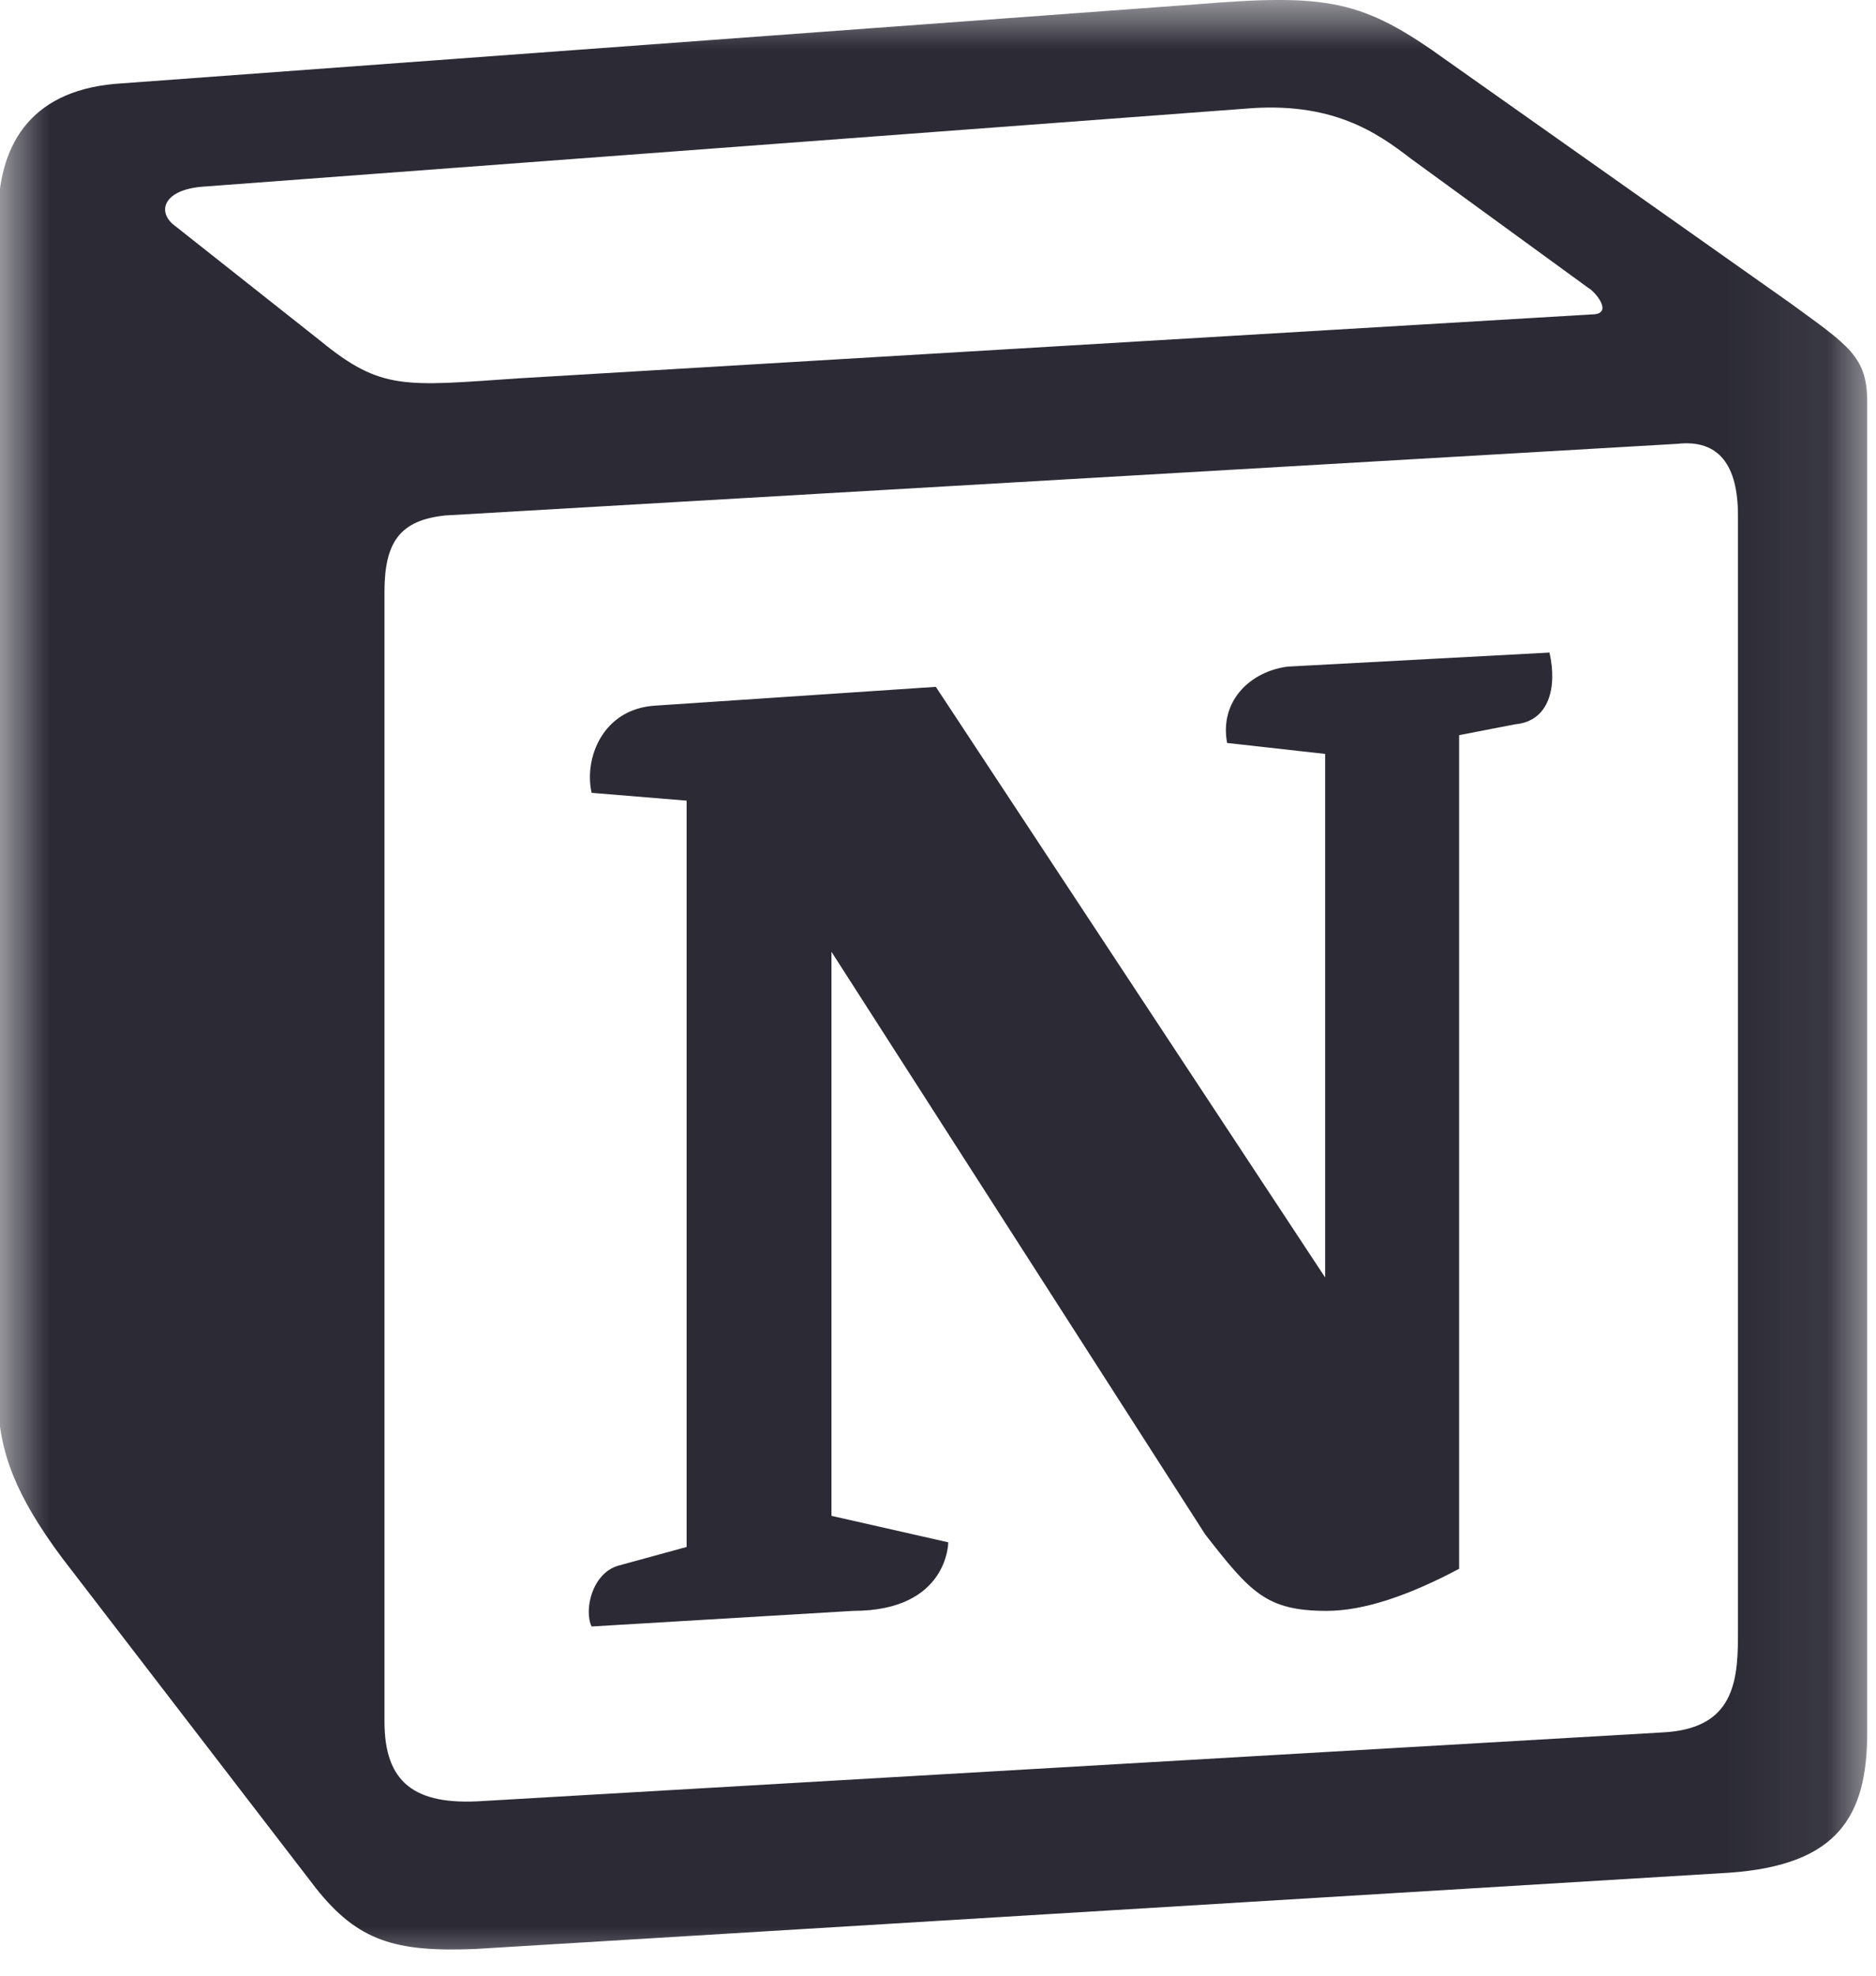 <svg width="19" height="20" viewBox="0 0 19 20" fill="none" xmlns="http://www.w3.org/2000/svg">
<mask id="mask0_394_7" style="mask-type:luminance" maskUnits="userSpaceOnUse" x="0" y="0" width="19" height="20">
<path d="M0 0H18.929V20H0V0Z" fill="white"/>
</mask>
<g mask="url(#mask0_394_7)">
<path d="M3.247 3.452C3.863 3.956 4.099 3.909 5.251 3.83L16.119 3.183C16.355 3.183 16.15 2.947 16.087 2.915L14.289 1.606C13.942 1.338 13.485 1.022 12.601 1.101L2.049 1.89C1.67 1.921 1.591 2.127 1.749 2.268L3.247 3.452ZM3.894 5.991V17.427C3.894 18.042 4.194 18.279 4.888 18.232L16.829 17.538C17.523 17.506 17.602 17.08 17.602 16.575V5.218C17.602 4.713 17.412 4.445 16.986 4.493L4.509 5.218C4.052 5.266 3.894 5.486 3.894 5.991ZM15.693 6.606C15.772 6.953 15.693 7.3 15.346 7.332L14.778 7.442V15.881C14.273 16.149 13.816 16.307 13.437 16.307C12.822 16.307 12.664 16.118 12.207 15.534L8.421 9.635V15.345L9.604 15.613C9.604 15.613 9.604 16.307 8.642 16.307L5.992 16.465C5.913 16.307 5.992 15.929 6.26 15.85L6.954 15.66V8.105L5.992 8.026C5.913 7.679 6.102 7.174 6.639 7.143L9.478 6.953L13.421 12.932V7.632L12.428 7.521C12.349 7.095 12.664 6.796 13.043 6.748L15.693 6.606ZM1.165 0.849L12.112 0.044C13.453 -0.066 13.8 -0.003 14.652 0.612L18.138 3.073C18.721 3.499 18.911 3.609 18.911 4.067V17.538C18.911 18.389 18.611 18.878 17.523 18.957L4.809 19.73C4.005 19.762 3.626 19.651 3.2 19.115L0.629 15.771C0.171 15.156 -0.018 14.698 -0.018 14.162V2.19C-0.018 1.496 0.282 0.928 1.165 0.849Z" fill="#2B2A35"/>
</g>
</svg>

